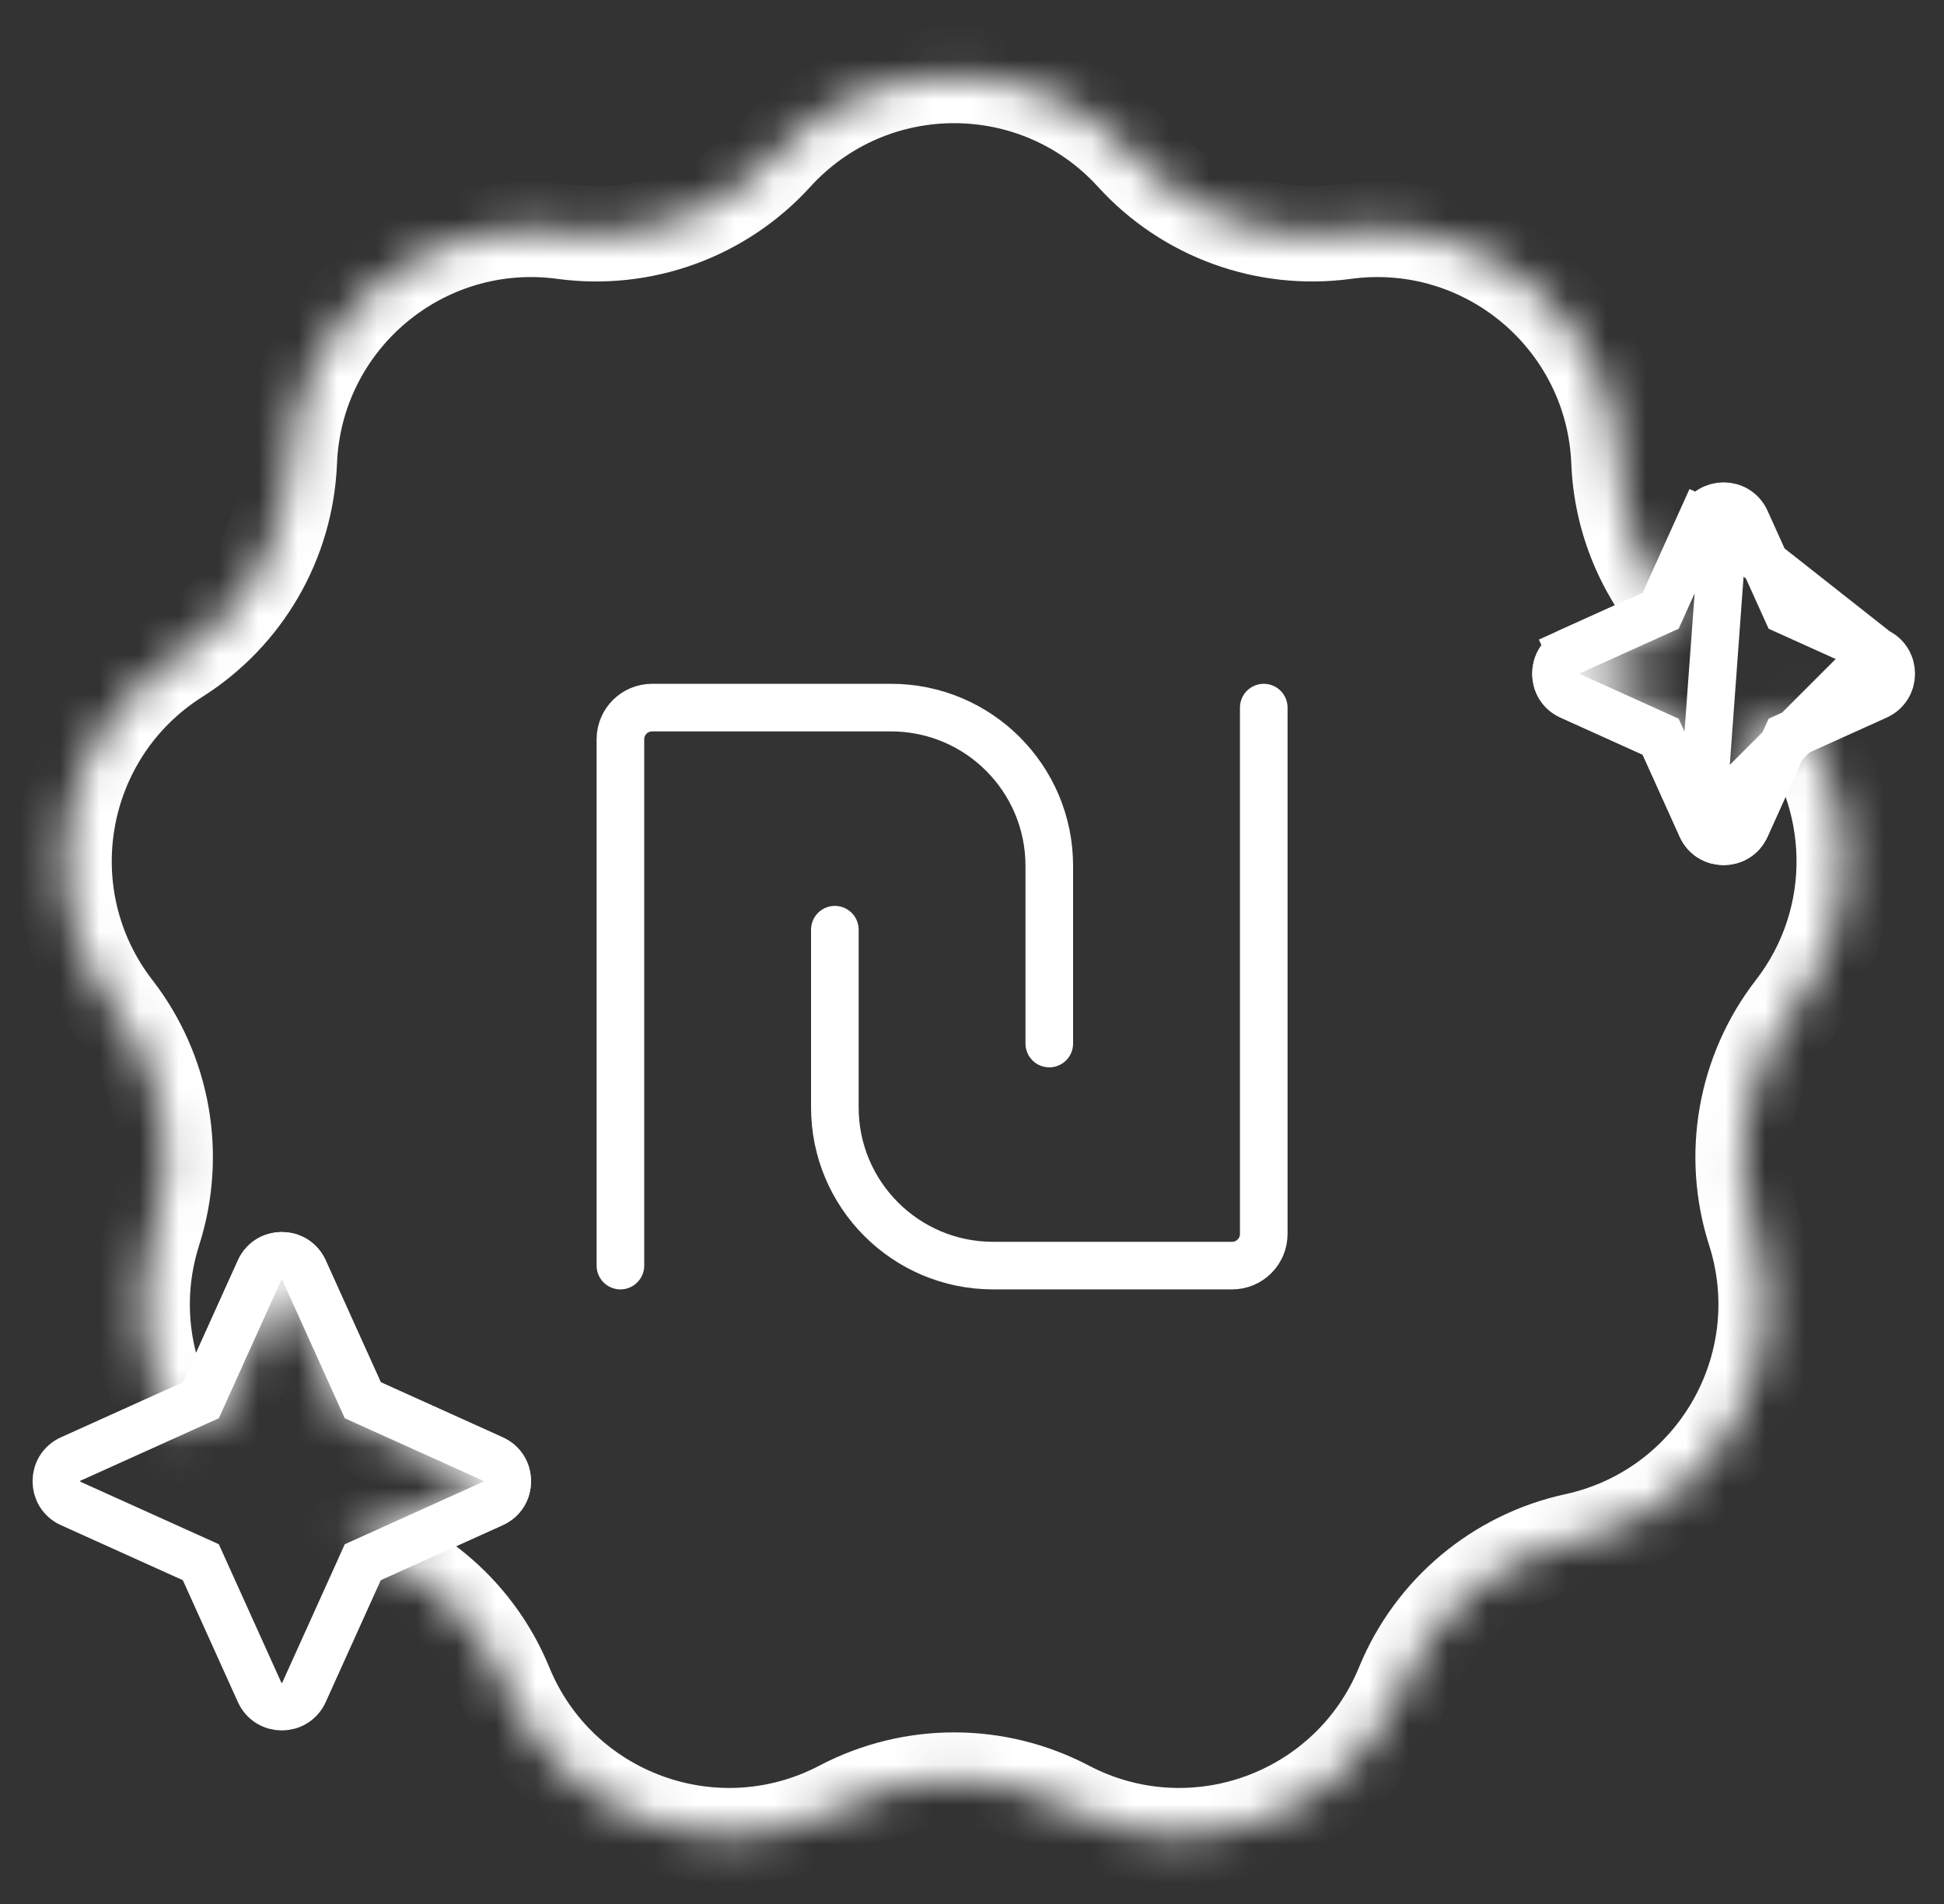 <?xml version="1.0" encoding="UTF-8"?>
<svg xmlns="http://www.w3.org/2000/svg" width="49" height="48" viewBox="0 0 49 48" fill="none">
  <rect x="0" y="0" width="49" height="48" fill="#333333" stroke="none"/>
  <g id="Frame 937">
    <g id="Subtract">
      <mask id="path-1-inside-1_1560_20094" fill="white">
        <path fill-rule="evenodd" clip-rule="evenodd" d="M19.538 3.901C21.958 1.24 26.142 1.24 28.562 3.901C29.911 5.385 31.904 6.11 33.892 5.841C37.456 5.358 40.661 8.048 40.805 11.641C40.864 13.118 41.455 14.505 42.442 15.561L42.313 15.845C42.312 15.848 42.31 15.85 42.308 15.851L42.306 15.853L39.829 16.971C39.818 16.976 39.818 16.993 39.829 16.998L42.306 18.116C42.307 18.117 42.309 18.118 42.31 18.119C42.311 18.12 42.312 18.122 42.313 18.123L43.432 20.6C43.437 20.611 43.453 20.611 43.458 20.6L44.577 18.123C44.578 18.12 44.581 18.118 44.584 18.116L45.126 17.871C46.852 20.003 46.987 23.139 45.208 25.44C43.981 27.027 43.612 29.116 44.223 31.027C45.317 34.452 43.225 38.076 39.711 38.841C37.751 39.268 36.126 40.631 35.366 42.487C34.002 45.815 30.07 47.246 26.886 45.574C25.11 44.641 22.989 44.641 21.214 45.574C18.03 47.246 14.098 45.815 12.734 42.487C12.016 40.734 10.526 39.42 8.712 38.921L12.177 37.356C12.188 37.351 12.188 37.334 12.177 37.329L8.696 35.757C8.692 35.756 8.69 35.753 8.688 35.75L7.116 32.269C7.111 32.257 7.095 32.257 7.09 32.269L5.518 35.75C5.517 35.752 5.516 35.753 5.514 35.754C5.513 35.755 5.512 35.756 5.51 35.757L4.56 36.186C3.612 34.714 3.297 32.843 3.877 31.027C4.488 29.116 4.119 27.027 2.892 25.44C0.692 22.595 1.419 18.474 4.459 16.554C6.155 15.482 7.215 13.645 7.295 11.641C7.439 8.048 10.644 5.358 14.208 5.841C16.195 6.11 18.189 5.385 19.538 3.901Z"></path>
      </mask>
      <path d="M28.562 3.901L27.674 4.708V4.708L28.562 3.901ZM19.538 3.901L20.426 4.708L20.426 4.708L19.538 3.901ZM33.892 5.841L33.731 4.652L33.892 5.841ZM40.805 11.641L39.606 11.689V11.689L40.805 11.641ZM42.442 15.561L43.535 16.055L43.864 15.326L43.319 14.742L42.442 15.561ZM42.313 15.845L41.22 15.351L41.219 15.352L42.313 15.845ZM42.308 15.851L42.899 16.896L42.947 16.869L42.992 16.838L42.308 15.851ZM42.306 15.853L42.8 16.946L42.849 16.924L42.897 16.897L42.306 15.853ZM39.829 16.971L39.336 15.877L39.335 15.877L39.829 16.971ZM39.829 16.998L39.335 18.091L39.336 18.091L39.829 16.998ZM42.306 18.116L41.812 19.21L41.812 19.21L42.306 18.116ZM42.31 18.119L41.485 18.991L41.486 18.991L42.31 18.119ZM42.313 18.123L43.407 17.63L43.407 17.629L42.313 18.123ZM43.432 20.6L44.525 20.106L44.525 20.106L43.432 20.6ZM43.458 20.6L42.365 20.106L42.365 20.106L43.458 20.6ZM44.577 18.123L43.483 17.63V17.63L44.577 18.123ZM44.584 18.116L44.09 17.023L44.09 17.023L44.584 18.116ZM45.126 17.871L46.059 17.116L45.476 16.397L44.632 16.778L45.126 17.871ZM45.208 25.44L46.157 26.174L45.208 25.44ZM44.223 31.027L43.08 31.392V31.392L44.223 31.027ZM39.711 38.841L39.456 37.669L39.711 38.841ZM35.366 42.487L36.476 42.942V42.942L35.366 42.487ZM26.886 45.574L26.328 46.636L26.886 45.574ZM21.214 45.574L21.772 46.636H21.772L21.214 45.574ZM12.734 42.487L11.624 42.942L12.734 42.487ZM8.712 38.921L8.218 37.827L5.189 39.195L8.393 40.078L8.712 38.921ZM12.177 37.356L11.683 36.262L11.683 36.262L12.177 37.356ZM12.177 37.329L11.683 38.423L11.683 38.423L12.177 37.329ZM8.696 35.757L8.202 36.851L8.202 36.851L8.696 35.757ZM8.688 35.75L7.595 36.244L7.595 36.244L8.688 35.75ZM7.116 32.269L6.023 32.763L6.023 32.763L7.116 32.269ZM7.09 32.269L8.183 32.763L8.183 32.763L7.09 32.269ZM5.518 35.75L4.424 35.256L4.424 35.256L5.518 35.75ZM5.514 35.754L6.329 36.636L6.329 36.636L5.514 35.754ZM5.51 35.757L6.004 36.851L6.005 36.85L5.51 35.757ZM4.56 36.186L3.551 36.836L4.111 37.706L5.054 37.28L4.56 36.186ZM3.877 31.027L2.734 30.661H2.734L3.877 31.027ZM2.892 25.44L3.841 24.706L2.892 25.44ZM4.459 16.554L3.818 15.539V15.539L4.459 16.554ZM7.295 11.641L8.494 11.689L7.295 11.641ZM14.208 5.841L14.047 7.03L14.208 5.841ZM29.45 3.093C26.554 -0.091 21.546 -0.091 18.651 3.093L20.426 4.708C22.369 2.571 25.73 2.571 27.674 4.708L29.45 3.093ZM33.731 4.652C32.135 4.868 30.534 4.285 29.45 3.093L27.674 4.708C29.289 6.484 31.674 7.352 34.053 7.03L33.731 4.652ZM42.004 11.593C41.832 7.293 37.996 4.074 33.731 4.652L34.053 7.03C36.916 6.642 39.49 8.803 39.606 11.689L42.004 11.593ZM43.319 14.742C42.526 13.894 42.051 12.78 42.004 11.593L39.606 11.689C39.676 13.457 40.384 15.117 41.565 16.38L43.319 14.742ZM43.407 16.339L43.535 16.055L41.348 15.067L41.22 15.351L43.407 16.339ZM42.992 16.838C43.171 16.713 43.316 16.542 43.407 16.339L41.219 15.352C41.309 15.154 41.45 14.986 41.625 14.865L42.992 16.838ZM42.897 16.897L42.899 16.896L41.717 14.807L41.715 14.808L42.897 16.897ZM40.323 18.065L42.8 16.946L41.812 14.759L39.336 15.877L40.323 18.065ZM40.323 15.904C41.253 16.324 41.253 17.645 40.323 18.065L39.335 15.877C38.383 16.308 38.383 17.661 39.335 18.091L40.323 15.904ZM42.8 17.023L40.323 15.904L39.336 18.091L41.812 19.21L42.8 17.023ZM43.135 17.247C43.037 17.155 42.924 17.079 42.8 17.023L41.812 19.21C41.691 19.155 41.581 19.081 41.485 18.991L43.135 17.247ZM43.407 17.629C43.341 17.485 43.249 17.355 43.134 17.246L41.486 18.991C41.374 18.886 41.283 18.759 41.22 18.618L43.407 17.629ZM44.525 20.106L43.407 17.63L41.22 18.617L42.338 21.094L44.525 20.106ZM42.365 20.106C42.785 19.176 44.105 19.176 44.525 20.106L42.338 21.094C42.768 22.047 44.122 22.047 44.552 21.094L42.365 20.106ZM43.483 17.63L42.365 20.106L44.552 21.094L45.67 18.617L43.483 17.63ZM44.09 17.023C43.821 17.144 43.605 17.36 43.483 17.63L45.67 18.617C45.552 18.88 45.341 19.091 45.078 19.21L44.09 17.023ZM44.632 16.778L44.09 17.023L45.078 19.21L45.62 18.965L44.632 16.778ZM46.157 26.174C48.288 23.418 48.123 19.665 46.059 17.116L44.194 18.627C45.581 20.34 45.687 22.86 44.259 24.706L46.157 26.174ZM45.366 30.661C44.876 29.127 45.171 27.449 46.157 26.174L44.259 24.706C42.79 26.605 42.349 29.105 43.08 31.392L45.366 30.661ZM39.966 40.014C44.172 39.098 46.676 34.761 45.366 30.661L43.08 31.392C43.959 34.143 42.278 37.054 39.456 37.669L39.966 40.014ZM36.476 42.942C37.087 41.452 38.392 40.356 39.966 40.014L39.456 37.669C37.11 38.179 35.166 39.811 34.255 42.032L36.476 42.942ZM26.328 46.636C30.138 48.638 34.844 46.925 36.476 42.942L34.255 42.032C33.16 44.705 30.002 45.855 27.445 44.511L26.328 46.636ZM21.772 46.636C23.198 45.886 24.902 45.886 26.328 46.636L27.445 44.511C25.319 43.395 22.781 43.395 20.655 44.511L21.772 46.636ZM11.624 42.942C13.256 46.925 17.962 48.638 21.772 46.636L20.655 44.511C18.098 45.855 14.94 44.705 13.845 42.032L11.624 42.942ZM8.393 40.078C9.851 40.479 11.047 41.534 11.624 42.942L13.845 42.032C12.985 39.934 11.202 38.362 9.03 37.764L8.393 40.078ZM11.683 36.262L8.218 37.827L9.206 40.014L12.671 38.449L11.683 36.262ZM11.683 38.423C10.753 38.003 10.753 36.682 11.683 36.262L12.67 38.449C13.623 38.019 13.623 36.666 12.67 36.236L11.683 38.423ZM8.202 36.851L11.683 38.423L12.671 36.236L9.19 34.663L8.202 36.851ZM7.595 36.244C7.717 36.513 7.932 36.729 8.202 36.851L9.19 34.663C9.453 34.782 9.663 34.993 9.782 35.256L7.595 36.244ZM6.023 32.763L7.595 36.244L9.782 35.256L8.21 31.775L6.023 32.763ZM8.183 32.763C7.763 33.693 6.443 33.693 6.023 32.763L8.21 31.775C7.78 30.822 6.426 30.822 5.996 31.775L8.183 32.763ZM6.611 36.244L8.183 32.763L5.996 31.775L4.424 35.256L6.611 36.244ZM6.329 36.636C6.447 36.526 6.544 36.393 6.611 36.243L4.424 35.256C4.49 35.11 4.584 34.98 4.7 34.873L6.329 36.636ZM6.005 36.85C6.125 36.796 6.234 36.723 6.329 36.636L4.7 34.873C4.792 34.788 4.899 34.717 5.016 34.664L6.005 36.85ZM5.054 37.28L6.004 36.851L5.016 34.663L4.066 35.093L5.054 37.28ZM2.734 30.661C2.04 32.835 2.419 35.077 3.551 36.836L5.569 35.536C4.806 34.351 4.554 32.85 5.02 31.392L2.734 30.661ZM1.943 26.174C2.929 27.449 3.224 29.127 2.734 30.661L5.02 31.392C5.751 29.105 5.31 26.605 3.841 24.706L1.943 26.174ZM3.818 15.539C0.18 17.838 -0.69 22.77 1.943 26.174L3.841 24.706C2.074 22.421 2.658 19.111 5.1 17.568L3.818 15.539ZM6.096 11.593C6.032 13.203 5.18 14.679 3.818 15.539L5.1 17.568C7.13 16.286 8.399 14.088 8.494 11.689L6.096 11.593ZM14.369 4.652C10.104 4.074 6.268 7.293 6.096 11.593L8.494 11.689C8.609 8.803 11.184 6.642 14.047 7.03L14.369 4.652ZM18.651 3.093C17.566 4.285 15.966 4.868 14.369 4.652L14.047 7.03C16.425 7.352 18.811 6.484 20.426 4.708L18.651 3.093Z" fill="white" mask="url(#path-1-inside-1_1560_20094)"></path>
    </g>
    <path id="Star 5" d="M43.432 13.369L42.885 13.122C43.103 12.64 43.787 12.64 44.005 13.122L45.033 15.397L47.308 16.424M43.432 13.369L47.308 16.424M43.432 13.369L42.885 13.122L41.858 15.397L39.583 16.424L39.83 16.971L39.583 16.424C39.1 16.642 39.1 17.327 39.583 17.544L41.858 18.572L42.885 20.847M43.432 13.369L42.885 20.847M47.308 16.424C47.79 16.642 47.79 17.327 47.308 17.544L45.033 18.572L44.005 20.847C43.787 21.329 43.103 21.329 42.885 20.847M47.308 16.424L42.885 20.847M42.059 15.306L42.059 15.306C42.059 15.306 42.059 15.306 42.059 15.306Z" stroke="white" stroke-width="1.2"></path>
    <path id="Star 6" d="M7.663 32.022C7.445 31.54 6.761 31.54 6.543 32.022L5.062 35.301L1.782 36.782C1.3 37 1.3 37.685 1.782 37.903L5.062 39.384L6.543 42.663C6.761 43.145 7.445 43.145 7.663 42.663L9.144 39.384L12.424 37.903C12.906 37.685 12.906 37 12.424 36.782L9.144 35.301L7.663 32.022ZM5.263 35.21L5.263 35.21L5.263 35.21Z" stroke="white" stroke-width="1.2"></path>
    <g id="Group 1286">
      <path id="Rectangle 239" d="M31.854 17.839V31.108C31.854 31.549 31.497 31.906 31.056 31.906H25.032C22.829 31.906 21.043 30.12 21.043 27.917V23.438" stroke="white" stroke-width="1.2" stroke-linecap="round"></path>
      <path id="Rectangle 240" d="M15.638 31.906L15.638 18.637C15.638 18.197 15.995 17.839 16.436 17.839L22.459 17.839C24.662 17.839 26.448 19.625 26.448 21.829L26.448 26.308" stroke="white" stroke-width="1.2" stroke-linecap="round"></path>
    </g>
  </g>
</svg>
